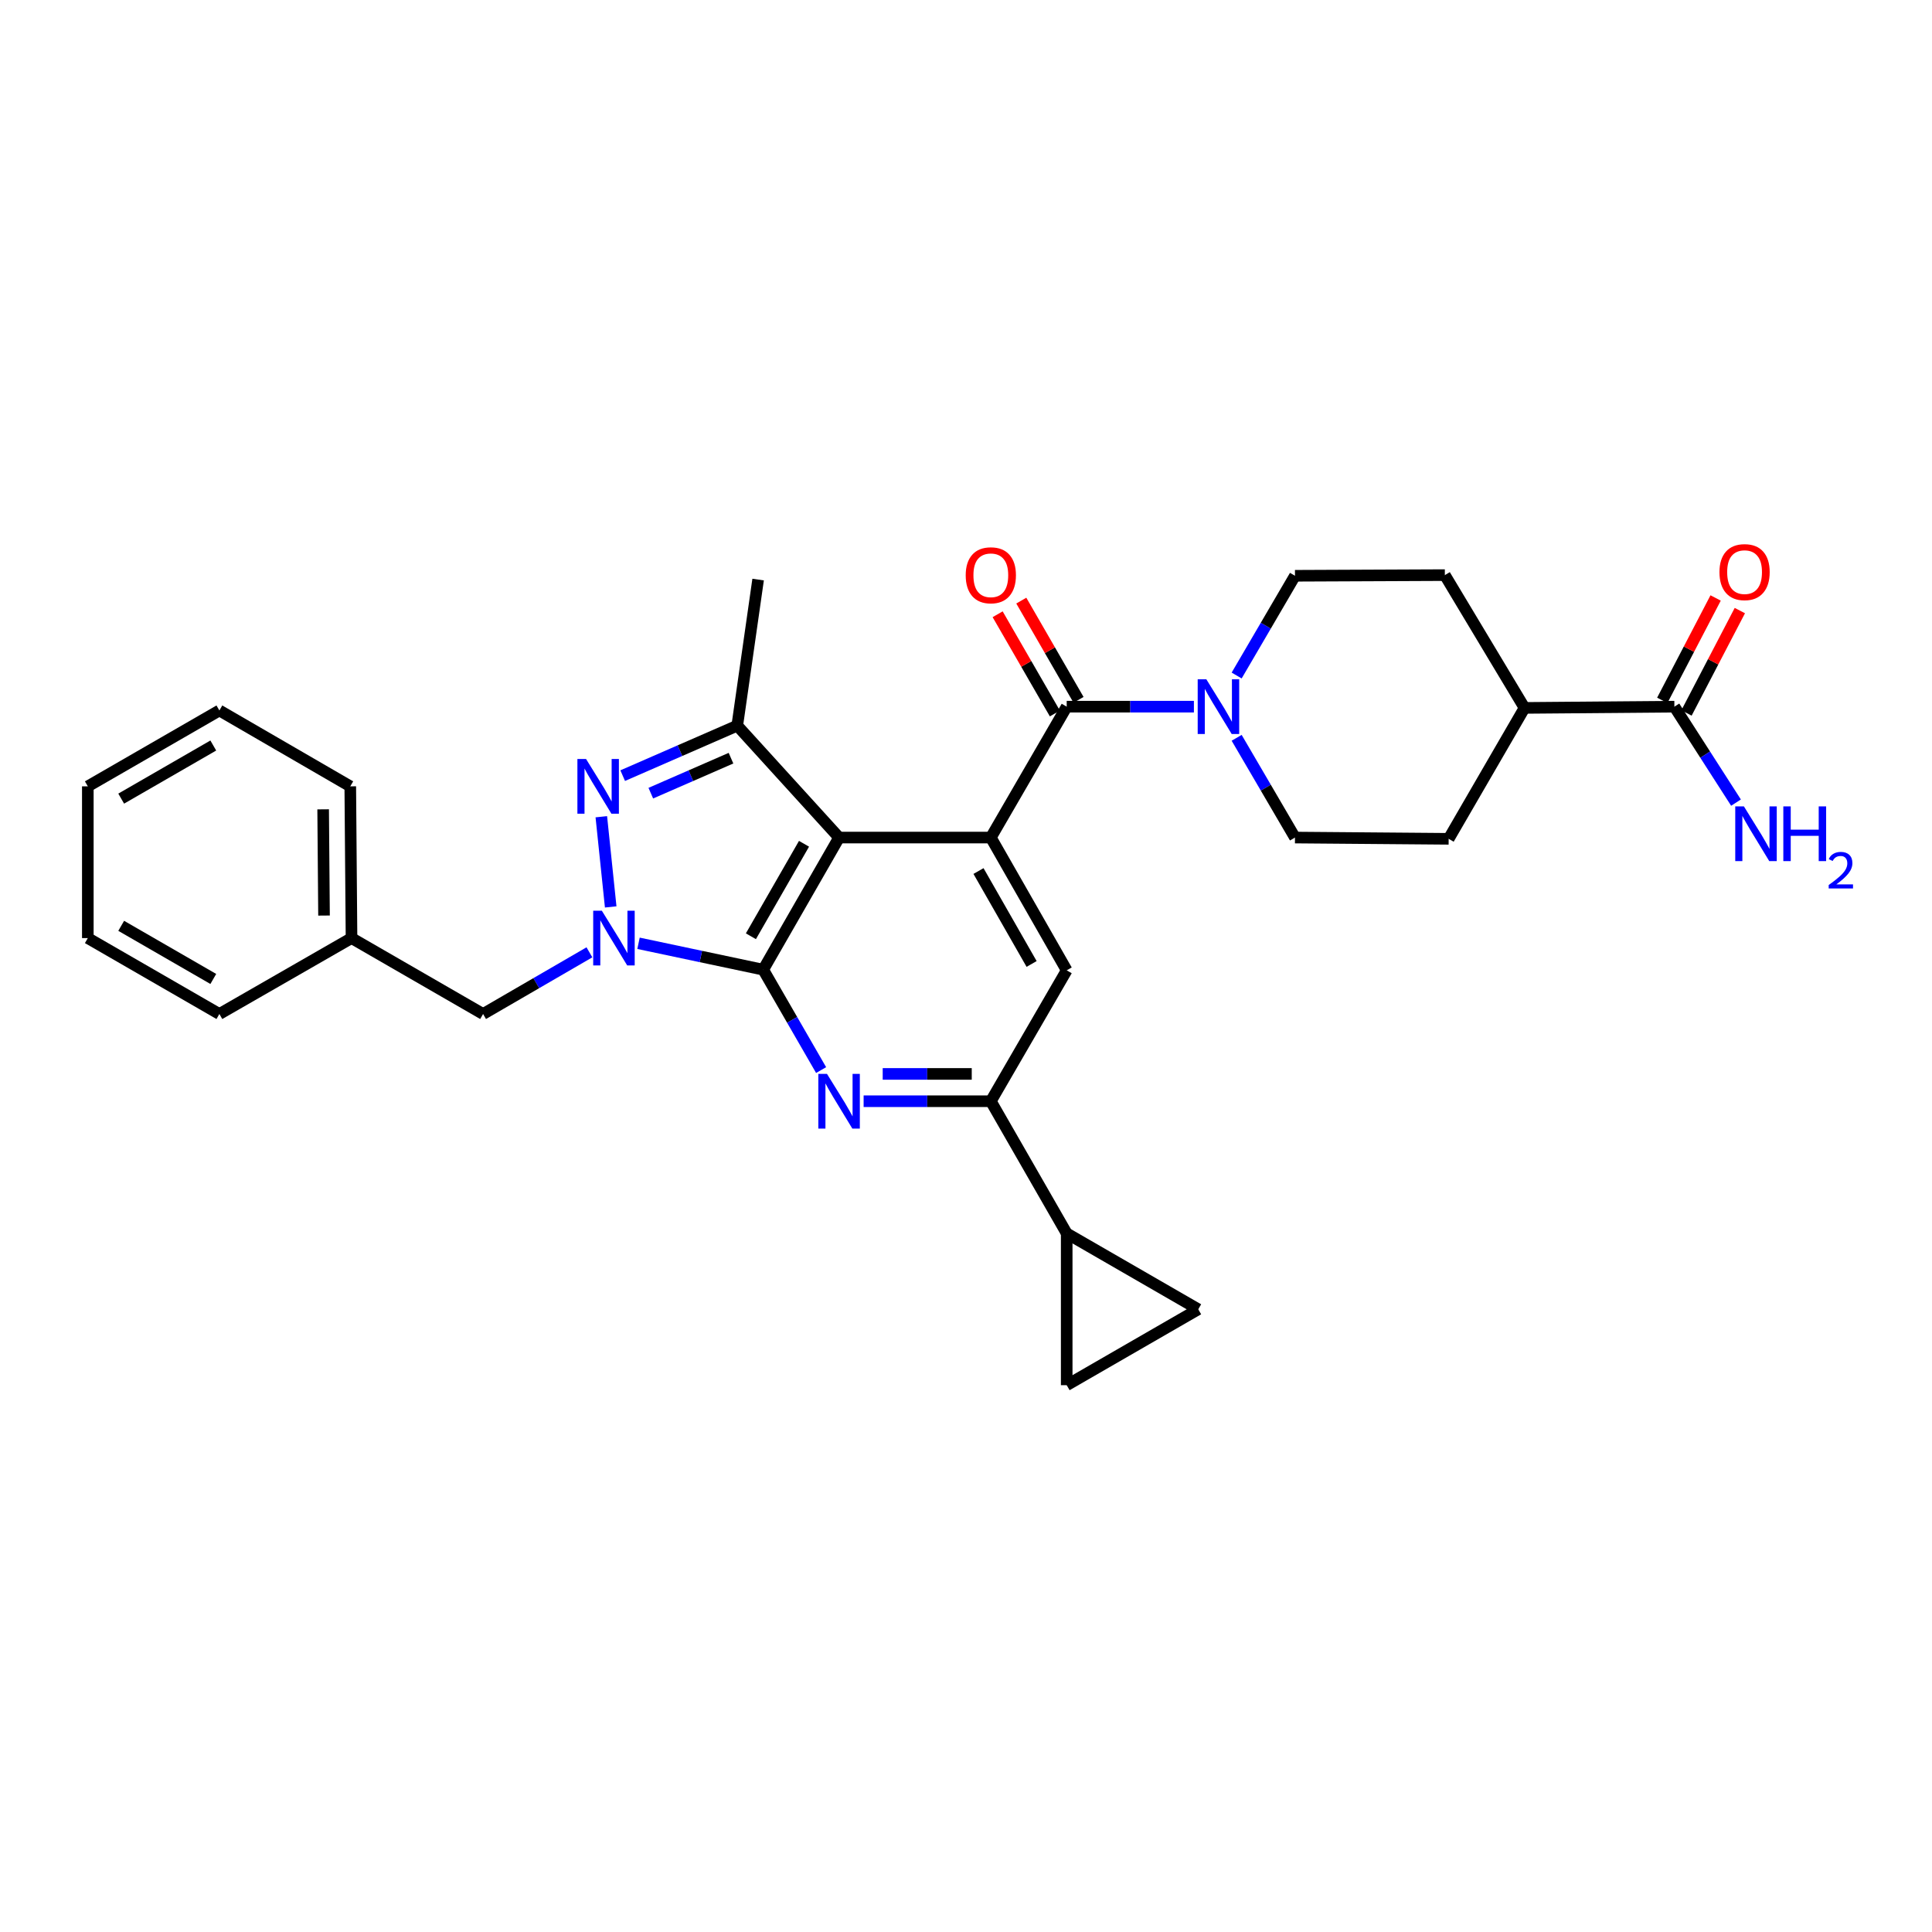 <?xml version='1.0' encoding='iso-8859-1'?>
<svg version='1.1' baseProfile='full'
              xmlns='http://www.w3.org/2000/svg'
                      xmlns:rdkit='http://www.rdkit.org/xml'
                      xmlns:xlink='http://www.w3.org/1999/xlink'
                  xml:space='preserve'
width='1000px' height='1000px' viewBox='0 0 1000 1000'>
<!-- END OF HEADER -->
<rect style='opacity:1.0;fill:#FFFFFF;stroke:none' width='1000' height='1000' x='0' y='0'> </rect>
<path class='bond-0' d='M 395.032,501.906 L 434.307,433.519' style='fill:none;fill-rule:evenodd;stroke:#000000;stroke-width:6px;stroke-linecap:butt;stroke-linejoin:miter;stroke-opacity:1' />
<path class='bond-0' d='M 388.665,484.608 L 416.158,436.737' style='fill:none;fill-rule:evenodd;stroke:#000000;stroke-width:6px;stroke-linecap:butt;stroke-linejoin:miter;stroke-opacity:1' />
<path class='bond-1' d='M 395.032,501.906 L 362.763,495.076' style='fill:none;fill-rule:evenodd;stroke:#000000;stroke-width:6px;stroke-linecap:butt;stroke-linejoin:miter;stroke-opacity:1' />
<path class='bond-1' d='M 362.763,495.076 L 330.493,488.246' style='fill:none;fill-rule:evenodd;stroke:#0000FF;stroke-width:6px;stroke-linecap:butt;stroke-linejoin:miter;stroke-opacity:1' />
<path class='bond-4' d='M 395.032,501.906 L 410.019,527.888' style='fill:none;fill-rule:evenodd;stroke:#000000;stroke-width:6px;stroke-linecap:butt;stroke-linejoin:miter;stroke-opacity:1' />
<path class='bond-4' d='M 410.019,527.888 L 425.006,553.87' style='fill:none;fill-rule:evenodd;stroke:#0000FF;stroke-width:6px;stroke-linecap:butt;stroke-linejoin:miter;stroke-opacity:1' />
<path class='bond-3' d='M 434.307,433.519 L 512.849,433.519' style='fill:none;fill-rule:evenodd;stroke:#000000;stroke-width:6px;stroke-linecap:butt;stroke-linejoin:miter;stroke-opacity:1' />
<path class='bond-5' d='M 434.307,433.519 L 381.603,375.592' style='fill:none;fill-rule:evenodd;stroke:#000000;stroke-width:6px;stroke-linecap:butt;stroke-linejoin:miter;stroke-opacity:1' />
<path class='bond-2' d='M 316.099,469.421 L 311.24,422.742' style='fill:none;fill-rule:evenodd;stroke:#0000FF;stroke-width:6px;stroke-linecap:butt;stroke-linejoin:miter;stroke-opacity:1' />
<path class='bond-14' d='M 305.081,492.921 L 277.562,508.883' style='fill:none;fill-rule:evenodd;stroke:#0000FF;stroke-width:6px;stroke-linecap:butt;stroke-linejoin:miter;stroke-opacity:1' />
<path class='bond-14' d='M 277.562,508.883 L 250.043,524.846' style='fill:none;fill-rule:evenodd;stroke:#000000;stroke-width:6px;stroke-linecap:butt;stroke-linejoin:miter;stroke-opacity:1' />
<path class='bond-30' d='M 322.307,401.47 L 351.955,388.531' style='fill:none;fill-rule:evenodd;stroke:#0000FF;stroke-width:6px;stroke-linecap:butt;stroke-linejoin:miter;stroke-opacity:1' />
<path class='bond-30' d='M 351.955,388.531 L 381.603,375.592' style='fill:none;fill-rule:evenodd;stroke:#000000;stroke-width:6px;stroke-linecap:butt;stroke-linejoin:miter;stroke-opacity:1' />
<path class='bond-30' d='M 336.856,410.544 L 357.609,401.487' style='fill:none;fill-rule:evenodd;stroke:#0000FF;stroke-width:6px;stroke-linecap:butt;stroke-linejoin:miter;stroke-opacity:1' />
<path class='bond-30' d='M 357.609,401.487 L 378.363,392.43' style='fill:none;fill-rule:evenodd;stroke:#000000;stroke-width:6px;stroke-linecap:butt;stroke-linejoin:miter;stroke-opacity:1' />
<path class='bond-6' d='M 512.849,433.519 L 552.124,365.768' style='fill:none;fill-rule:evenodd;stroke:#000000;stroke-width:6px;stroke-linecap:butt;stroke-linejoin:miter;stroke-opacity:1' />
<path class='bond-31' d='M 512.849,433.519 L 552.124,502.244' style='fill:none;fill-rule:evenodd;stroke:#000000;stroke-width:6px;stroke-linecap:butt;stroke-linejoin:miter;stroke-opacity:1' />
<path class='bond-31' d='M 506.467,450.842 L 533.959,498.949' style='fill:none;fill-rule:evenodd;stroke:#000000;stroke-width:6px;stroke-linecap:butt;stroke-linejoin:miter;stroke-opacity:1' />
<path class='bond-7' d='M 447.011,569.995 L 479.93,569.995' style='fill:none;fill-rule:evenodd;stroke:#0000FF;stroke-width:6px;stroke-linecap:butt;stroke-linejoin:miter;stroke-opacity:1' />
<path class='bond-7' d='M 479.93,569.995 L 512.849,569.995' style='fill:none;fill-rule:evenodd;stroke:#000000;stroke-width:6px;stroke-linecap:butt;stroke-linejoin:miter;stroke-opacity:1' />
<path class='bond-7' d='M 456.886,555.859 L 479.93,555.859' style='fill:none;fill-rule:evenodd;stroke:#0000FF;stroke-width:6px;stroke-linecap:butt;stroke-linejoin:miter;stroke-opacity:1' />
<path class='bond-7' d='M 479.93,555.859 L 502.973,555.859' style='fill:none;fill-rule:evenodd;stroke:#000000;stroke-width:6px;stroke-linecap:butt;stroke-linejoin:miter;stroke-opacity:1' />
<path class='bond-24' d='M 381.603,375.592 L 392.401,299.988' style='fill:none;fill-rule:evenodd;stroke:#000000;stroke-width:6px;stroke-linecap:butt;stroke-linejoin:miter;stroke-opacity:1' />
<path class='bond-8' d='M 552.124,365.768 L 585.043,365.768' style='fill:none;fill-rule:evenodd;stroke:#000000;stroke-width:6px;stroke-linecap:butt;stroke-linejoin:miter;stroke-opacity:1' />
<path class='bond-8' d='M 585.043,365.768 L 617.962,365.768' style='fill:none;fill-rule:evenodd;stroke:#0000FF;stroke-width:6px;stroke-linecap:butt;stroke-linejoin:miter;stroke-opacity:1' />
<path class='bond-15' d='M 558.246,362.236 L 543.432,336.554' style='fill:none;fill-rule:evenodd;stroke:#000000;stroke-width:6px;stroke-linecap:butt;stroke-linejoin:miter;stroke-opacity:1' />
<path class='bond-15' d='M 543.432,336.554 L 528.619,310.872' style='fill:none;fill-rule:evenodd;stroke:#FF0000;stroke-width:6px;stroke-linecap:butt;stroke-linejoin:miter;stroke-opacity:1' />
<path class='bond-15' d='M 546.001,369.299 L 531.187,343.617' style='fill:none;fill-rule:evenodd;stroke:#000000;stroke-width:6px;stroke-linecap:butt;stroke-linejoin:miter;stroke-opacity:1' />
<path class='bond-15' d='M 531.187,343.617 L 516.374,317.936' style='fill:none;fill-rule:evenodd;stroke:#FF0000;stroke-width:6px;stroke-linecap:butt;stroke-linejoin:miter;stroke-opacity:1' />
<path class='bond-9' d='M 512.849,569.995 L 552.124,502.244' style='fill:none;fill-rule:evenodd;stroke:#000000;stroke-width:6px;stroke-linecap:butt;stroke-linejoin:miter;stroke-opacity:1' />
<path class='bond-10' d='M 512.849,569.995 L 552.124,638.398' style='fill:none;fill-rule:evenodd;stroke:#000000;stroke-width:6px;stroke-linecap:butt;stroke-linejoin:miter;stroke-opacity:1' />
<path class='bond-16' d='M 640.091,381.89 L 655.185,407.704' style='fill:none;fill-rule:evenodd;stroke:#0000FF;stroke-width:6px;stroke-linecap:butt;stroke-linejoin:miter;stroke-opacity:1' />
<path class='bond-16' d='M 655.185,407.704 L 670.278,433.519' style='fill:none;fill-rule:evenodd;stroke:#000000;stroke-width:6px;stroke-linecap:butt;stroke-linejoin:miter;stroke-opacity:1' />
<path class='bond-17' d='M 640.091,349.646 L 655.185,323.831' style='fill:none;fill-rule:evenodd;stroke:#0000FF;stroke-width:6px;stroke-linecap:butt;stroke-linejoin:miter;stroke-opacity:1' />
<path class='bond-17' d='M 655.185,323.831 L 670.278,298.017' style='fill:none;fill-rule:evenodd;stroke:#000000;stroke-width:6px;stroke-linecap:butt;stroke-linejoin:miter;stroke-opacity:1' />
<path class='bond-11' d='M 552.124,638.398 L 620.212,677.689' style='fill:none;fill-rule:evenodd;stroke:#000000;stroke-width:6px;stroke-linecap:butt;stroke-linejoin:miter;stroke-opacity:1' />
<path class='bond-12' d='M 552.124,638.398 L 552.124,716.971' style='fill:none;fill-rule:evenodd;stroke:#000000;stroke-width:6px;stroke-linecap:butt;stroke-linejoin:miter;stroke-opacity:1' />
<path class='bond-32' d='M 620.212,677.689 L 552.124,716.971' style='fill:none;fill-rule:evenodd;stroke:#000000;stroke-width:6px;stroke-linecap:butt;stroke-linejoin:miter;stroke-opacity:1' />
<path class='bond-13' d='M 866.66,365.768 L 789.1,366.412' style='fill:none;fill-rule:evenodd;stroke:#000000;stroke-width:6px;stroke-linecap:butt;stroke-linejoin:miter;stroke-opacity:1' />
<path class='bond-19' d='M 872.928,369.034 L 886.735,342.535' style='fill:none;fill-rule:evenodd;stroke:#000000;stroke-width:6px;stroke-linecap:butt;stroke-linejoin:miter;stroke-opacity:1' />
<path class='bond-19' d='M 886.735,342.535 L 900.542,316.037' style='fill:none;fill-rule:evenodd;stroke:#FF0000;stroke-width:6px;stroke-linecap:butt;stroke-linejoin:miter;stroke-opacity:1' />
<path class='bond-19' d='M 860.391,362.502 L 874.199,336.003' style='fill:none;fill-rule:evenodd;stroke:#000000;stroke-width:6px;stroke-linecap:butt;stroke-linejoin:miter;stroke-opacity:1' />
<path class='bond-19' d='M 874.199,336.003 L 888.006,309.505' style='fill:none;fill-rule:evenodd;stroke:#FF0000;stroke-width:6px;stroke-linecap:butt;stroke-linejoin:miter;stroke-opacity:1' />
<path class='bond-22' d='M 866.66,365.768 L 882.607,390.601' style='fill:none;fill-rule:evenodd;stroke:#000000;stroke-width:6px;stroke-linecap:butt;stroke-linejoin:miter;stroke-opacity:1' />
<path class='bond-22' d='M 882.607,390.601 L 898.554,415.433' style='fill:none;fill-rule:evenodd;stroke:#0000FF;stroke-width:6px;stroke-linecap:butt;stroke-linejoin:miter;stroke-opacity:1' />
<path class='bond-23' d='M 250.043,524.846 L 181.946,485.555' style='fill:none;fill-rule:evenodd;stroke:#000000;stroke-width:6px;stroke-linecap:butt;stroke-linejoin:miter;stroke-opacity:1' />
<path class='bond-20' d='M 670.278,433.519 L 749.825,434.171' style='fill:none;fill-rule:evenodd;stroke:#000000;stroke-width:6px;stroke-linecap:butt;stroke-linejoin:miter;stroke-opacity:1' />
<path class='bond-21' d='M 670.278,298.017 L 747.854,297.679' style='fill:none;fill-rule:evenodd;stroke:#000000;stroke-width:6px;stroke-linecap:butt;stroke-linejoin:miter;stroke-opacity:1' />
<path class='bond-18' d='M 789.1,366.412 L 747.854,297.679' style='fill:none;fill-rule:evenodd;stroke:#000000;stroke-width:6px;stroke-linecap:butt;stroke-linejoin:miter;stroke-opacity:1' />
<path class='bond-34' d='M 789.1,366.412 L 749.825,434.171' style='fill:none;fill-rule:evenodd;stroke:#000000;stroke-width:6px;stroke-linecap:butt;stroke-linejoin:miter;stroke-opacity:1' />
<path class='bond-25' d='M 181.946,485.555 L 181.302,407.014' style='fill:none;fill-rule:evenodd;stroke:#000000;stroke-width:6px;stroke-linecap:butt;stroke-linejoin:miter;stroke-opacity:1' />
<path class='bond-25' d='M 167.714,473.89 L 167.263,418.911' style='fill:none;fill-rule:evenodd;stroke:#000000;stroke-width:6px;stroke-linecap:butt;stroke-linejoin:miter;stroke-opacity:1' />
<path class='bond-26' d='M 181.946,485.555 L 113.551,524.846' style='fill:none;fill-rule:evenodd;stroke:#000000;stroke-width:6px;stroke-linecap:butt;stroke-linejoin:miter;stroke-opacity:1' />
<path class='bond-27' d='M 181.302,407.014 L 113.551,367.739' style='fill:none;fill-rule:evenodd;stroke:#000000;stroke-width:6px;stroke-linecap:butt;stroke-linejoin:miter;stroke-opacity:1' />
<path class='bond-28' d='M 113.551,524.846 L 45.455,485.555' style='fill:none;fill-rule:evenodd;stroke:#000000;stroke-width:6px;stroke-linecap:butt;stroke-linejoin:miter;stroke-opacity:1' />
<path class='bond-28' d='M 110.401,506.708 L 62.734,479.205' style='fill:none;fill-rule:evenodd;stroke:#000000;stroke-width:6px;stroke-linecap:butt;stroke-linejoin:miter;stroke-opacity:1' />
<path class='bond-33' d='M 113.551,367.739 L 45.455,407.014' style='fill:none;fill-rule:evenodd;stroke:#000000;stroke-width:6px;stroke-linecap:butt;stroke-linejoin:miter;stroke-opacity:1' />
<path class='bond-33' d='M 110.399,385.876 L 62.732,413.368' style='fill:none;fill-rule:evenodd;stroke:#000000;stroke-width:6px;stroke-linecap:butt;stroke-linejoin:miter;stroke-opacity:1' />
<path class='bond-29' d='M 45.455,485.555 L 45.455,407.014' style='fill:none;fill-rule:evenodd;stroke:#000000;stroke-width:6px;stroke-linecap:butt;stroke-linejoin:miter;stroke-opacity:1' />
<path  class='atom-2' d='M 311.519 471.395
L 320.799 486.395
Q 321.719 487.875, 323.199 490.555
Q 324.679 493.235, 324.759 493.395
L 324.759 471.395
L 328.519 471.395
L 328.519 499.715
L 324.639 499.715
L 314.679 483.315
Q 313.519 481.395, 312.279 479.195
Q 311.079 476.995, 310.719 476.315
L 310.719 499.715
L 307.039 499.715
L 307.039 471.395
L 311.519 471.395
' fill='#0000FF'/>
<path  class='atom-3' d='M 303.343 392.854
L 312.623 407.854
Q 313.543 409.334, 315.023 412.014
Q 316.503 414.694, 316.583 414.854
L 316.583 392.854
L 320.343 392.854
L 320.343 421.174
L 316.463 421.174
L 306.503 404.774
Q 305.343 402.854, 304.103 400.654
Q 302.903 398.454, 302.543 397.774
L 302.543 421.174
L 298.863 421.174
L 298.863 392.854
L 303.343 392.854
' fill='#0000FF'/>
<path  class='atom-5' d='M 428.047 555.835
L 437.327 570.835
Q 438.247 572.315, 439.727 574.995
Q 441.207 577.675, 441.287 577.835
L 441.287 555.835
L 445.047 555.835
L 445.047 584.155
L 441.167 584.155
L 431.207 567.755
Q 430.047 565.835, 428.807 563.635
Q 427.607 561.435, 427.247 560.755
L 427.247 584.155
L 423.567 584.155
L 423.567 555.835
L 428.047 555.835
' fill='#0000FF'/>
<path  class='atom-9' d='M 624.405 351.608
L 633.685 366.608
Q 634.605 368.088, 636.085 370.768
Q 637.565 373.448, 637.645 373.608
L 637.645 351.608
L 641.405 351.608
L 641.405 379.928
L 637.525 379.928
L 627.565 363.528
Q 626.405 361.608, 625.165 359.408
Q 623.965 357.208, 623.605 356.528
L 623.605 379.928
L 619.925 379.928
L 619.925 351.608
L 624.405 351.608
' fill='#0000FF'/>
<path  class='atom-16' d='M 499.849 297.759
Q 499.849 290.959, 503.209 287.159
Q 506.569 283.359, 512.849 283.359
Q 519.129 283.359, 522.489 287.159
Q 525.849 290.959, 525.849 297.759
Q 525.849 304.639, 522.449 308.559
Q 519.049 312.439, 512.849 312.439
Q 506.609 312.439, 503.209 308.559
Q 499.849 304.679, 499.849 297.759
M 512.849 309.239
Q 517.169 309.239, 519.489 306.359
Q 521.849 303.439, 521.849 297.759
Q 521.849 292.199, 519.489 289.399
Q 517.169 286.559, 512.849 286.559
Q 508.529 286.559, 506.169 289.359
Q 503.849 292.159, 503.849 297.759
Q 503.849 303.479, 506.169 306.359
Q 508.529 309.239, 512.849 309.239
' fill='#FF0000'/>
<path  class='atom-20' d='M 889.989 296.125
Q 889.989 289.325, 893.349 285.525
Q 896.709 281.725, 902.989 281.725
Q 909.269 281.725, 912.629 285.525
Q 915.989 289.325, 915.989 296.125
Q 915.989 303.005, 912.589 306.925
Q 909.189 310.805, 902.989 310.805
Q 896.749 310.805, 893.349 306.925
Q 889.989 303.045, 889.989 296.125
M 902.989 307.605
Q 907.309 307.605, 909.629 304.725
Q 911.989 301.805, 911.989 296.125
Q 911.989 290.565, 909.629 287.765
Q 907.309 284.925, 902.989 284.925
Q 898.669 284.925, 896.309 287.725
Q 893.989 290.525, 893.989 296.125
Q 893.989 301.845, 896.309 304.725
Q 898.669 307.605, 902.989 307.605
' fill='#FF0000'/>
<path  class='atom-23' d='M 902.643 417.388
L 911.923 432.388
Q 912.843 433.868, 914.323 436.548
Q 915.803 439.228, 915.883 439.388
L 915.883 417.388
L 919.643 417.388
L 919.643 445.708
L 915.763 445.708
L 905.803 429.308
Q 904.643 427.388, 903.403 425.188
Q 902.203 422.988, 901.843 422.308
L 901.843 445.708
L 898.163 445.708
L 898.163 417.388
L 902.643 417.388
' fill='#0000FF'/>
<path  class='atom-23' d='M 923.043 417.388
L 926.883 417.388
L 926.883 429.428
L 941.363 429.428
L 941.363 417.388
L 945.203 417.388
L 945.203 445.708
L 941.363 445.708
L 941.363 432.628
L 926.883 432.628
L 926.883 445.708
L 923.043 445.708
L 923.043 417.388
' fill='#0000FF'/>
<path  class='atom-23' d='M 946.576 444.714
Q 947.262 442.945, 948.899 441.969
Q 950.536 440.965, 952.806 440.965
Q 955.631 440.965, 957.215 442.497
Q 958.799 444.028, 958.799 446.747
Q 958.799 449.519, 956.74 452.106
Q 954.707 454.693, 950.483 457.756
L 959.116 457.756
L 959.116 459.868
L 946.523 459.868
L 946.523 458.099
Q 950.008 455.617, 952.067 453.769
Q 954.153 451.921, 955.156 450.258
Q 956.159 448.595, 956.159 446.879
Q 956.159 445.084, 955.261 444.081
Q 954.364 443.077, 952.806 443.077
Q 951.301 443.077, 950.298 443.685
Q 949.295 444.292, 948.582 445.638
L 946.576 444.714
' fill='#0000FF'/>
</svg>
